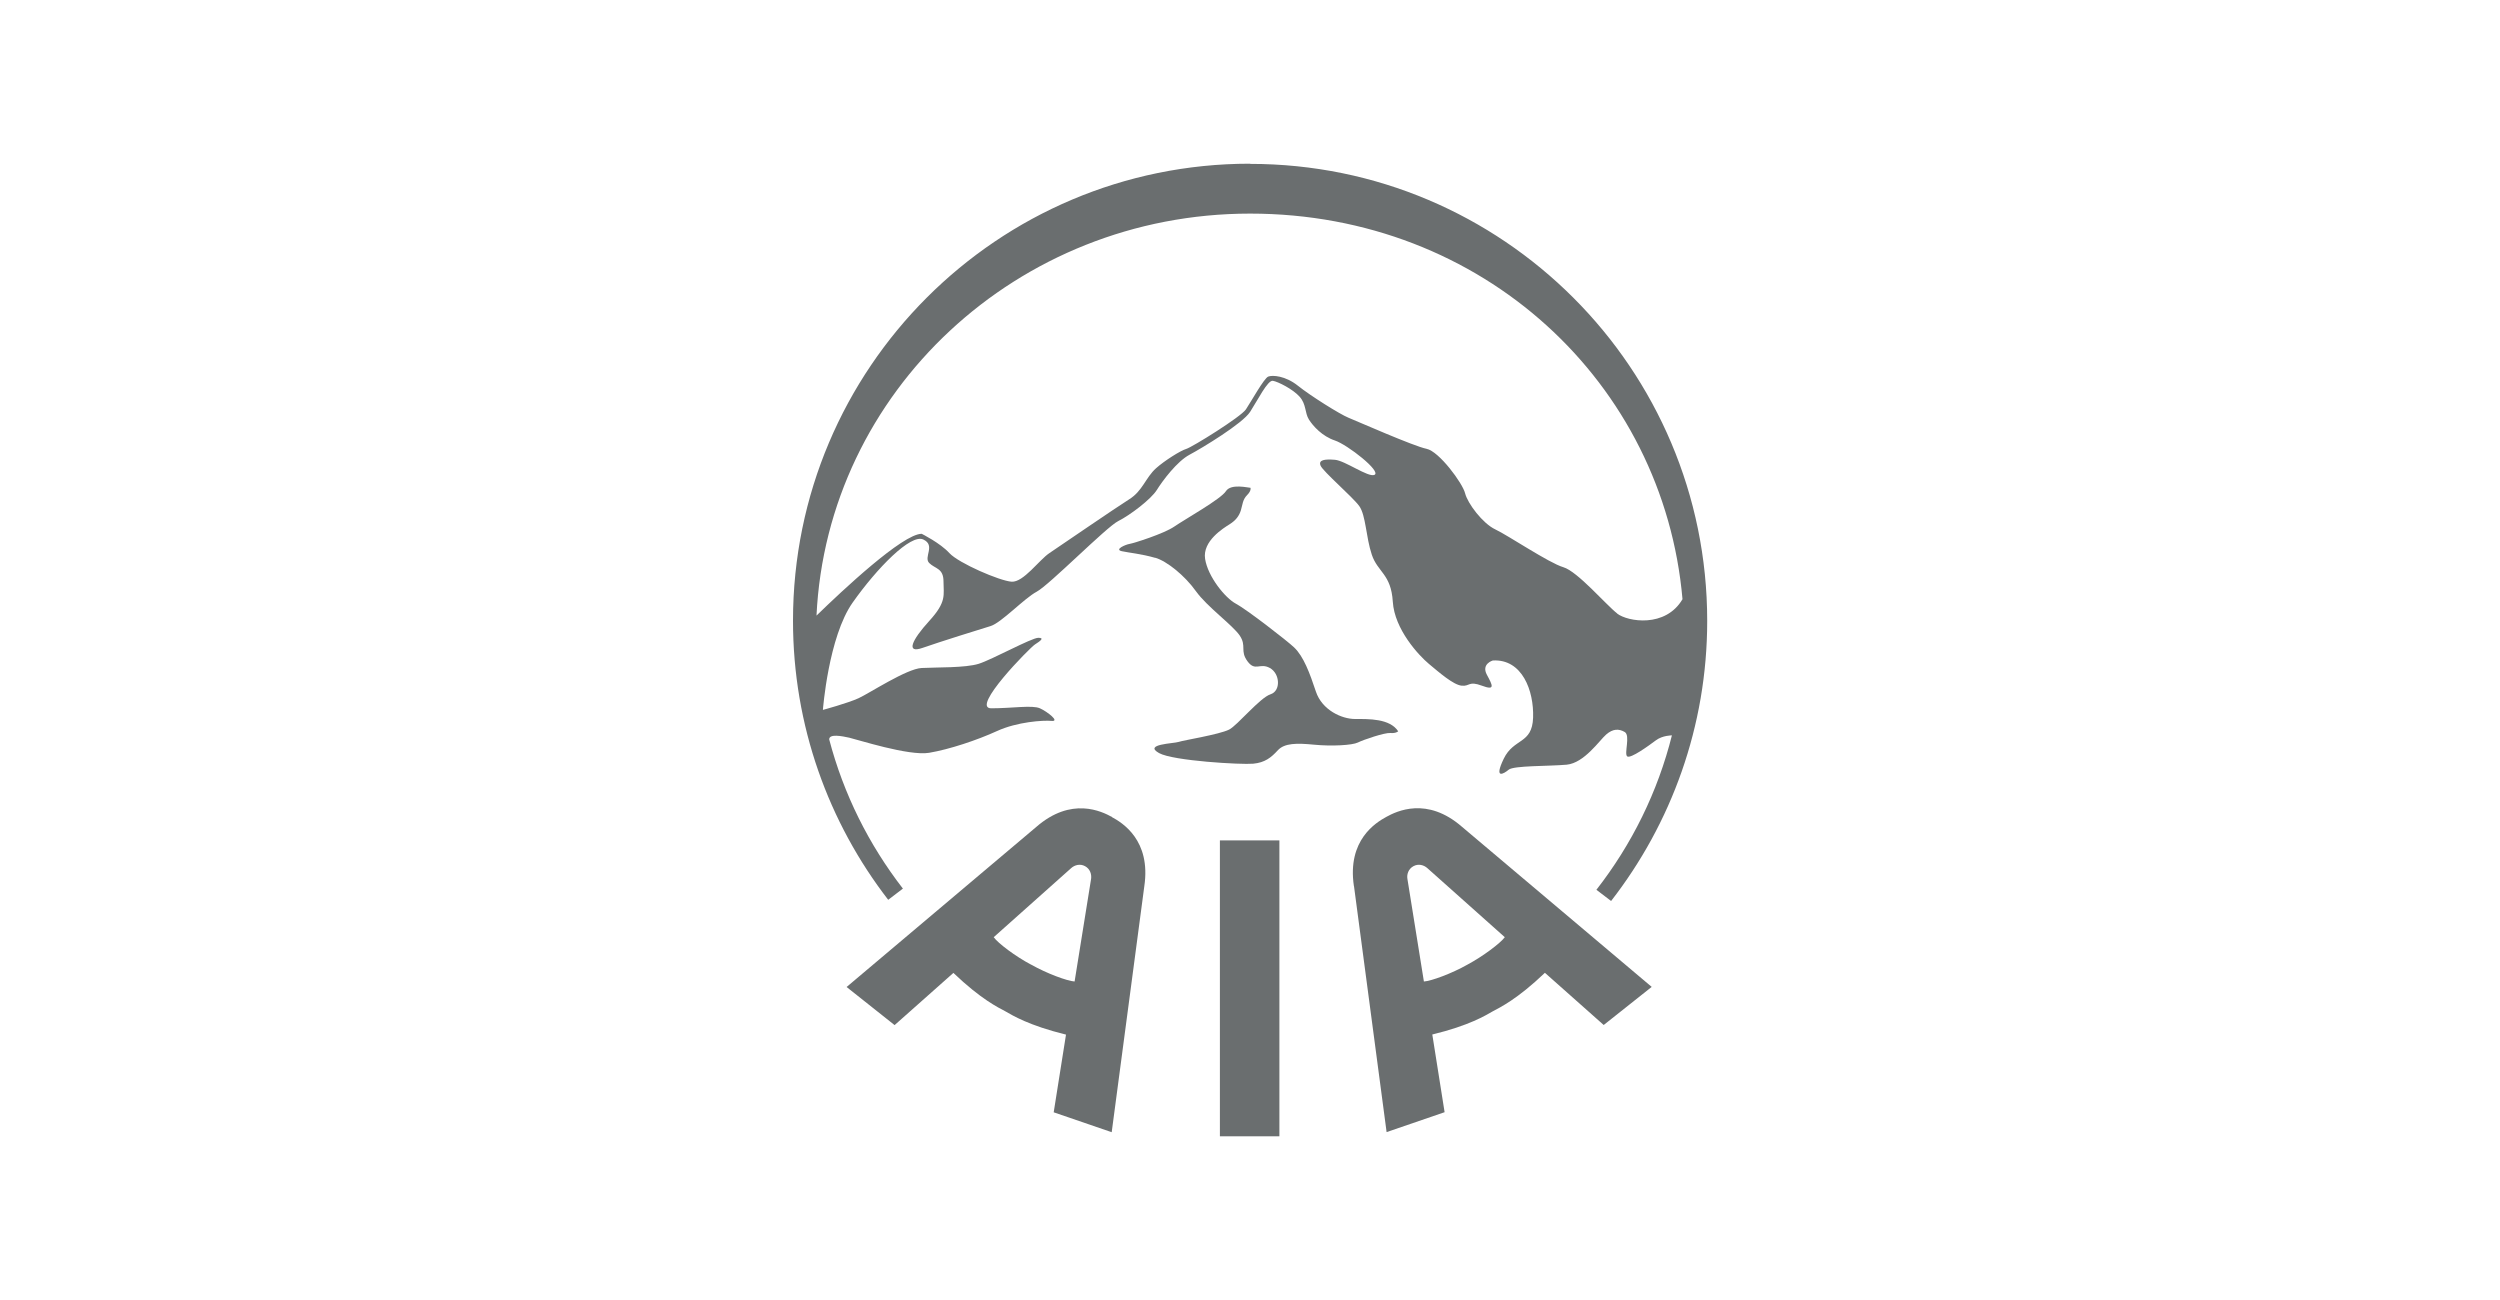 <?xml version="1.0" encoding="UTF-8"?><svg id="Layer_2" xmlns="http://www.w3.org/2000/svg" viewBox="0 0 250 130"><defs><style>.cls-1{fill:none;}.cls-1,.cls-2{stroke-width:0px;}.cls-2{fill:#6a6e6f;}</style></defs><g id="Layer_1-2"><polygon class="cls-2" points="121.99 84.04 127.94 84.04 127.94 113.63 121.99 113.63 121.99 84.04 121.99 84.04"/><path class="cls-2" d="m111.2,81.7c-1.02-.56-4.06-2.07-7.58,1l-18.96,16,4.8,3.81,5.88-5.22c2.76,2.64,4.48,3.46,5.21,3.85.72.41,2.34,1.41,6.05,2.32l-1.23,7.77,5.8,1.99,3.26-24.59c.69-4.62-2.22-6.37-3.24-6.92Zm-8.08,14.77c-1.58-.83-3.32-2.15-3.75-2.75l7.76-6.92c.33-.29.87-.46,1.38-.18.51.28.66.82.6,1.26l-1.65,10.27c-.74-.05-2.78-.8-4.33-1.68Z"/><path class="cls-2" d="m135.4,88.62l3.26,24.59,5.8-1.99-1.23-7.77c3.71-.9,5.33-1.91,6.05-2.32.73-.39,2.45-1.21,5.21-3.85l5.88,5.22,4.8-3.81-18.96-16c-3.52-3.07-6.56-1.56-7.58-1-1.02.56-3.93,2.3-3.24,6.92Zm6.99,9.53l-1.65-10.27c-.07-.44.09-.98.6-1.26.51-.28,1.05-.11,1.38.18l7.76,6.92c-.44.6-2.18,1.91-3.75,2.75-1.55.88-3.6,1.63-4.33,1.68Z"/><path class="cls-2" d="m115.54,55.79c-1.47-.42-2.58-.5-3.36-.67-.78-.17.39-.67.78-.73.39-.06,3.42-1.01,4.48-1.74,1.06-.73,4.65-2.74,5.15-3.53s2.24-.34,2.46-.34c0,0,.11.28-.34.73-.45.45-.45.95-.62,1.51s-.5,1.01-1.12,1.4c-.62.39-2.74,1.68-2.46,3.47.28,1.79,2.02,3.92,3.08,4.48s5.13,3.71,5.82,4.37c.95.9,1.57,2.58,2.18,4.42.62,1.85,2.58,2.74,3.92,2.74s3.47-.06,4.31,1.23c0,0-.22.22-.78.17s-2.69.67-3.25.95c-.56.28-2.63.39-4.37.22-1.74-.17-2.97-.17-3.64.56s-1.29,1.23-2.46,1.34c-1.18.11-8.01-.28-9.41-1.06-1.61-.9,1.46-.95,1.96-1.12s4.03-.73,5.04-1.23c.82-.41,3.08-3.19,4.14-3.53,1.06-.34.95-2.07-.06-2.63-1.01-.56-1.46.39-2.24-.67s-.06-1.51-.78-2.58c-.73-1.06-3.25-2.86-4.37-4.42-1.12-1.57-2.91-3.02-4.09-3.36Z"/><path class="cls-2" d="m125,16.37c-25.24,0-45.7,20.46-45.7,45.7,0,10.51,3.56,20.19,9.52,27.91l1.47-1.12c-3.4-4.39-5.93-9.44-7.37-14.92,0-.59,1.28-.33,2.01-.17.76.17,5.96,1.85,7.98,1.51,2.02-.34,4.79-1.26,6.8-2.18s4.62-1.09,5.46-1.01-.42-.92-1.18-1.26c-.76-.34-2.77,0-4.87,0s3.86-6.05,4.37-6.38,1.01-.67.34-.67-4.62,2.18-5.96,2.6-4.2.34-5.71.42-5.21,2.52-6.3,3.02-3.57,1.17-3.57,1.17c0,0,.55-7.3,2.98-10.74s5.8-6.89,7.06-6.3,0,1.76.59,2.35,1.43.5,1.43,1.85.34,2.02-1.43,3.95c-1.76,1.93-2.35,3.28-.67,2.69,1.68-.59,5.71-1.85,6.8-2.18s3.36-2.77,4.62-3.44,6.97-6.47,8.15-7.06c1.18-.59,3.28-2.18,3.86-3.11s2.02-2.86,3.28-3.53c1.26-.67,5.29-3.11,6.05-4.28.76-1.18,1.76-3.19,2.27-3.11s2.02.84,2.69,1.6.5,1.6.92,2.27c.42.67,1.34,1.68,2.6,2.1s4.7,3.11,3.95,3.44c-.62.27-2.94-1.43-3.95-1.51-1.01-.08-1.68,0-1.43.59s3.19,3.11,3.86,4.03.67,3.11,1.26,4.87c.59,1.76,1.93,1.93,2.1,4.7.17,2.77,2.6,5.38,3.61,6.22s2.44,2.1,3.28,2.18.67-.5,2.02,0c1.34.5,1.09,0,.5-1.09s.59-1.43.59-1.43c2.94-.17,4.12,3.02,4.03,5.71s-1.93,2.02-2.94,4.12c-1.01,2.1,0,1.51.5,1.09s4.03-.34,5.8-.5c1.76-.17,3.28-2.44,3.95-3.02s1.26-.59,1.85-.25-.08,2.18.25,2.44,2.18-1.09,2.86-1.6,1.6-.5,1.6-.5c0-.01.01-.03.02-.04-1.42,5.7-4.03,10.95-7.56,15.48l1.47,1.12c6.01-7.74,9.61-17.45,9.61-28.01,0-25.24-20.46-45.7-45.7-45.7Zm36.71,44.97c-1.09-.84-3.95-4.2-5.38-4.62s-5.54-3.19-6.8-3.78c-1.26-.59-2.77-2.6-3.02-3.61s-2.6-4.2-3.86-4.45c-1.26-.25-6.97-2.77-7.81-3.11s-3.78-2.18-5.04-3.19c-1.26-1.01-2.56-1.09-2.98-.92-.42.17-1.72,2.52-2.23,3.28s-5.38,3.78-5.96,3.95-2.18,1.18-3.02,1.93c-1.06.95-1.34,2.27-2.69,3.11-1.26.79-6.97,4.7-7.98,5.38-1.01.67-2.6,2.94-3.78,2.86-1.18-.08-5.29-1.85-6.22-2.86-.92-1.01-2.77-1.93-2.77-1.93-1.9,0-7.96,5.69-10.52,8.18,1.07-22.37,20.07-40.2,43.36-40.2s41.35,16.96,43.24,38.56c-1.7,2.89-5.48,2.25-6.53,1.44Z"/><rect class="cls-1" width="250" height="130"/></g></svg>